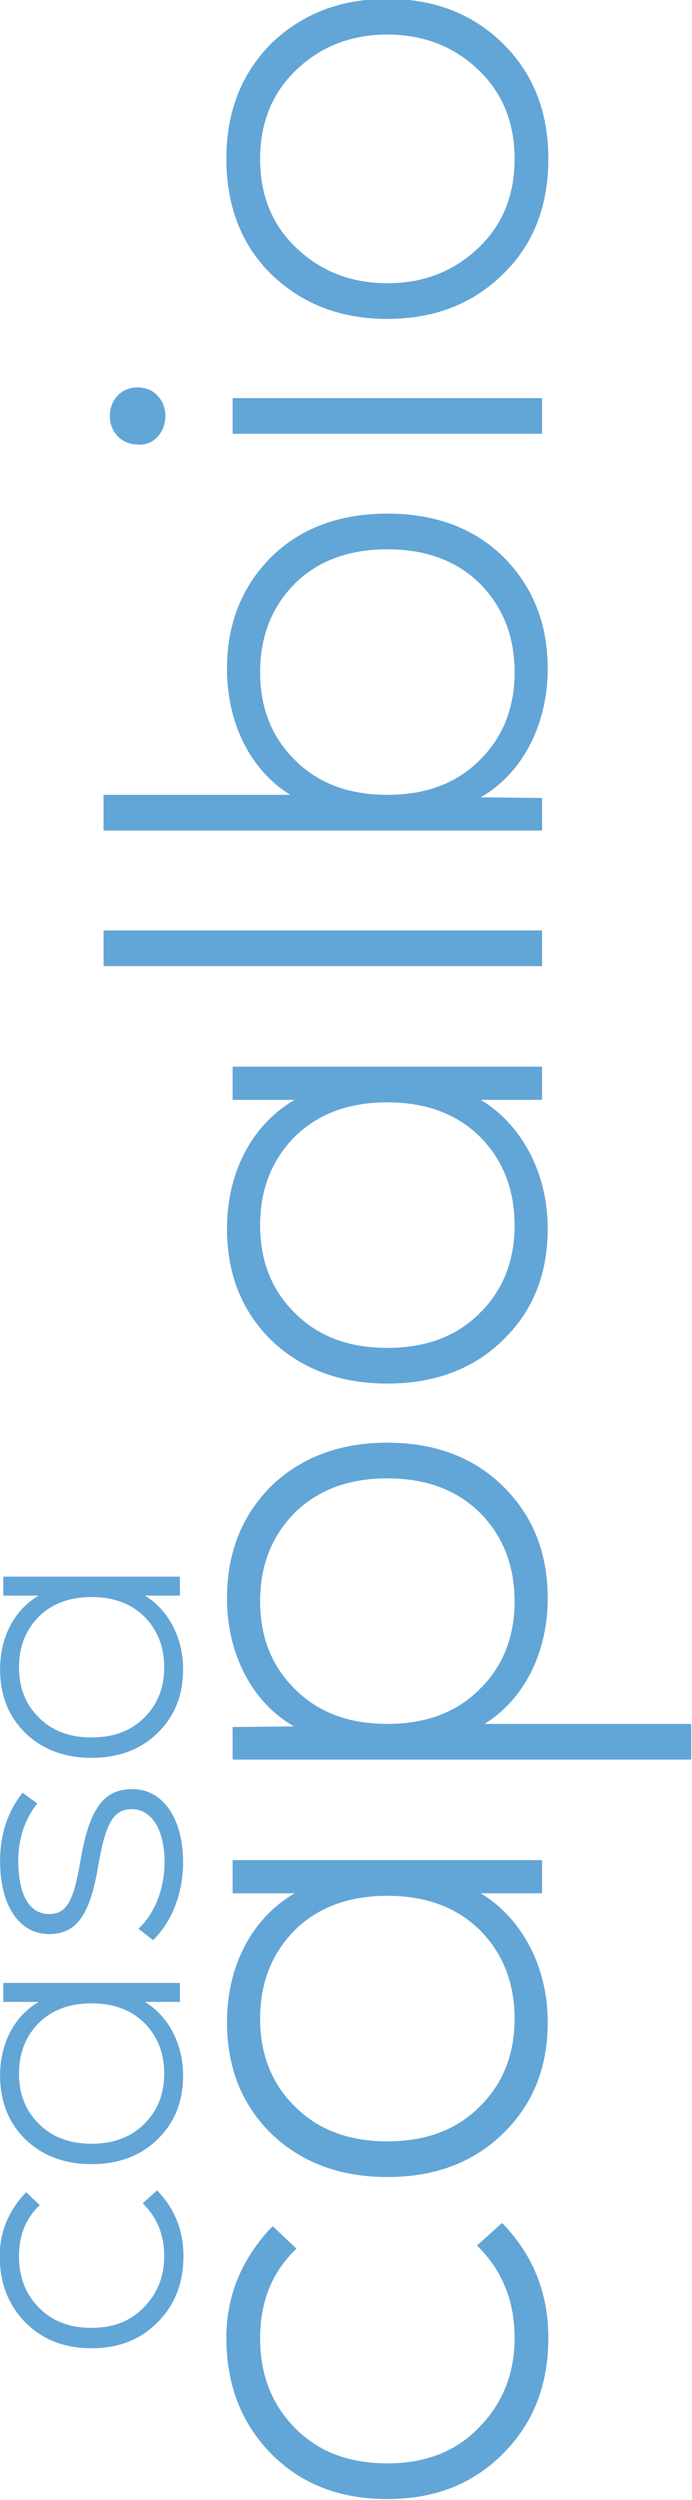 <?xml version="1.0" encoding="UTF-8" standalone="no"?>
<!DOCTYPE svg PUBLIC "-//W3C//DTD SVG 1.1//EN" "http://www.w3.org/Graphics/SVG/1.1/DTD/svg11.dtd">
<svg width="100%" height="100%" viewBox="0 0 161 581" version="1.1" xmlns="http://www.w3.org/2000/svg" xmlns:xlink="http://www.w3.org/1999/xlink" xml:space="preserve" xmlns:serif="http://www.serif.com/" style="fill-rule:evenodd;clip-rule:evenodd;stroke-linejoin:round;stroke-miterlimit:2;">
    <g transform="matrix(1.34579e-17,-0.22,0.17,1.04287e-17,-33.233,558.188)">
        <path d="M153.922,446.563C181.222,446.563 204.351,434.359 223.309,410.413L209.659,390.835C194.872,410.413 176.293,420.202 153.922,420.202C132.31,420.202 114.49,410.902 100.082,392.793C85.294,374.684 78.09,350.701 78.09,320.845C78.09,290.499 85.294,266.516 99.702,248.407C114.11,230.298 131.931,221.487 153.543,221.487C175.914,221.487 193.734,230.787 207.763,249.875L221.413,231.277C202.076,207.331 179.705,195.126 153.922,195.126C125.485,195.126 102.356,206.842 84.157,229.808C65.605,253.302 56.526,283.647 56.526,320.845C56.526,357.553 65.605,387.899 84.157,411.392C102.356,434.847 125.485,446.563 153.922,446.563Z" style="fill:rgb(98,165,215);fill-rule:nonzero;"/>
        <path d="M422.415,248.407C407.623,215.629 379.177,195.616 344.663,195.616C316.975,195.616 294.598,207.331 277.151,230.298C259.736,253.791 251.035,284.136 251.035,320.845C251.035,357.553 259.736,387.899 277.151,410.902C294.598,434.358 316.975,446.073 344.663,446.073C378.419,446.073 407.623,425.571 422.415,393.772L422.415,441.67L442.463,441.67L442.463,200.019L422.415,200.019L422.415,248.407ZM346.559,420.202C324.94,420.202 307.114,410.902 293.46,392.793C279.426,374.684 272.599,350.701 272.599,320.845C272.599,290.989 279.426,267.006 293.46,248.897C307.114,230.787 324.94,221.487 346.559,221.487C368.557,221.487 386.384,230.787 400.417,248.897C414.071,267.006 420.898,290.989 420.898,320.845C420.898,350.701 414.071,374.684 400.417,392.793C386.384,410.902 368.557,420.202 346.559,420.202Z" style="fill:rgb(98,165,215);fill-rule:nonzero;"/>
        <path d="M569.884,446.073C616.541,446.073 647.209,418.244 647.209,376.641C647.209,336.996 626.402,317.418 569.884,305.182C527.779,295.883 515.262,286.094 515.262,262.601C515.262,235.681 535.366,220.509 571.781,220.509C594.919,220.509 615.023,229.319 632.077,246.449L643.426,226.382C623.368,205.866 599.471,195.616 571.022,195.616C523.986,195.616 494.076,221.977 494.076,262.601C494.076,300.288 514.127,318.887 567.229,330.144C612.368,340.422 626.024,351.19 626.024,376.152C626.024,403.071 604.023,420.691 570.263,420.691C541.814,420.691 515.262,406.987 499.751,384.962L487.63,405.029C506.939,430.454 536.883,446.073 569.884,446.073Z" style="fill:rgb(98,165,215);fill-rule:nonzero;"/>
        <path d="M851.624,248.407C836.833,215.629 808.386,195.616 773.872,195.616C746.184,195.616 723.807,207.331 706.36,230.298C688.945,253.791 680.244,284.136 680.244,320.845C680.244,357.553 688.945,387.899 706.36,410.902C723.807,434.358 746.184,446.073 773.872,446.073C807.628,446.073 836.833,425.571 851.624,393.772L851.624,441.67L871.672,441.67L871.672,200.019L851.624,200.019L851.624,248.407ZM775.768,420.202C754.149,420.202 736.323,410.902 722.669,392.793C708.635,374.684 701.808,350.701 701.808,320.845C701.808,290.989 708.635,267.006 722.669,248.897C736.323,230.787 754.149,221.487 775.768,221.487C797.767,221.487 815.593,230.787 829.626,248.897C843.28,267.006 850.107,290.989 850.107,320.845C850.107,350.701 843.28,374.684 829.626,392.793C815.593,410.902 797.767,420.202 775.768,420.202Z" style="fill:rgb(98,165,215);fill-rule:nonzero;"/>
    </g>
    <g transform="matrix(4.26619e-17,-0.697,0.805,4.93092e-17,-122.633,663.31)">
        <path d="M172.143,310.822C187.213,310.822 199.981,306.305 210.447,297.442L202.912,290.196C194.748,297.442 184.492,301.065 172.143,301.065C160.212,301.065 150.374,297.623 142.42,290.921C134.257,284.218 130.28,275.342 130.28,264.292C130.28,253.06 134.257,244.184 142.211,237.481C150.165,230.778 160.002,227.518 171.933,227.518C184.283,227.518 194.121,230.96 201.865,238.025L209.4,231.141C198.725,222.278 186.376,217.761 172.143,217.761C156.444,217.761 143.676,222.097 133.629,230.597C123.388,239.293 118.375,250.524 118.375,264.292C118.375,277.878 123.388,289.109 133.629,297.805C143.676,306.486 156.444,310.822 172.143,310.822Z" style="fill:rgb(98,165,215);fill-rule:nonzero;"/>
        <path d="M320.363,237.481C312.197,225.35 296.494,217.942 277.44,217.942C262.155,217.942 249.802,222.278 240.17,230.778C230.557,239.474 225.753,250.705 225.753,264.292C225.753,277.878 230.557,289.109 240.17,297.623C249.802,306.305 262.155,310.641 277.44,310.641C296.075,310.641 312.197,303.053 320.363,291.283L320.363,309.011L331.43,309.011L331.43,219.572L320.363,219.572L320.363,237.481ZM278.487,301.065C266.552,301.065 256.711,297.623 249.174,290.921C241.427,284.218 237.658,275.342 237.658,264.292C237.658,253.241 241.427,244.365 249.174,237.662C256.711,230.96 266.552,227.518 278.487,227.518C290.631,227.518 300.472,230.96 308.219,237.662C315.757,244.365 319.526,253.241 319.526,264.292C319.526,275.342 315.757,284.218 308.219,290.921C300.472,297.623 290.631,301.065 278.487,301.065Z" style="fill:rgb(98,165,215);fill-rule:nonzero;"/>
        <path d="M418.728,217.942C399.674,217.942 383.761,225.53 376.016,237.3L375.807,219.572L364.947,219.572L364.947,352.112L376.851,352.112L376.851,292.373C385.017,303.775 400.511,310.641 418.728,310.641C434.012,310.641 446.366,306.305 456.207,297.624C465.82,289.113 470.624,277.885 470.624,264.303C470.624,250.705 465.82,239.474 456.207,230.778C446.366,222.278 434.012,217.942 418.728,217.942ZM417.681,301.065C405.746,301.065 395.905,297.623 388.367,290.921C380.62,284.218 376.851,275.342 376.851,264.292C376.851,253.241 380.62,244.365 388.367,237.662C395.905,230.96 405.746,227.518 417.681,227.518C429.825,227.518 439.666,230.96 447.413,237.662C454.95,244.365 458.719,253.241 458.719,264.292C458.719,275.342 454.95,284.218 447.413,290.921C439.666,297.623 429.825,301.065 417.681,301.065Z" style="fill:rgb(98,165,215);fill-rule:nonzero;"/>
        <path d="M584.935,237.481C576.77,225.35 561.066,217.942 542.013,217.942C526.728,217.942 514.374,222.278 504.743,230.778C495.129,239.474 490.326,250.705 490.326,264.292C490.326,277.878 495.129,289.109 504.743,297.623C514.374,306.305 526.728,310.641 542.013,310.641C560.648,310.641 576.77,303.053 584.935,291.283L584.935,309.011L596.003,309.011L596.003,219.572L584.935,219.572L584.935,237.481ZM543.06,301.065C531.125,301.065 521.284,297.623 513.746,290.921C505.999,284.218 502.23,275.342 502.23,264.292C502.23,253.241 505.999,244.365 513.746,237.662C521.284,230.96 531.125,227.518 543.06,227.518C555.204,227.518 565.045,230.96 572.792,237.662C580.329,244.365 584.098,253.241 584.098,264.292C584.098,275.342 580.329,284.218 572.792,290.921C565.045,297.623 555.204,301.065 543.06,301.065Z" style="fill:rgb(98,165,215);fill-rule:nonzero;"/>
        <rect x="629.519" y="182.266" width="11.905" height="126.745" style="fill:rgb(98,165,215);fill-rule:nonzero;"/>
        <path d="M728.721,217.942C710.296,217.942 694.802,224.808 686.636,236.213L686.636,182.266L674.731,182.266L674.731,309.011L685.591,309.011L685.8,291.263C693.545,303.053 709.668,310.641 728.721,310.641C743.797,310.641 756.15,306.305 765.991,297.805C775.605,289.29 780.408,278.059 780.408,264.292C780.408,250.524 775.605,239.293 765.991,230.778C756.15,222.278 743.797,217.942 728.721,217.942ZM727.465,301.065C715.53,301.065 705.689,297.623 698.152,290.921C690.405,284.218 686.636,275.342 686.636,264.292C686.636,253.241 690.405,244.365 698.152,237.662C705.689,230.96 715.53,227.518 727.465,227.518C739.609,227.518 749.45,230.96 757.197,237.662C764.735,244.365 768.504,253.241 768.504,264.292C768.504,275.342 764.735,284.218 757.197,290.921C749.45,297.623 739.609,301.065 727.465,301.065Z" style="fill:rgb(98,165,215);fill-rule:nonzero;"/>
        <path d="M819.762,197.821C821.643,196.374 822.48,194.385 822.48,192.034C822.48,187.513 818.508,184.077 812.864,184.077C807.638,184.077 803.458,187.513 803.458,192.034C802.622,199.449 814.118,202.71 819.762,197.821ZM818.922,309.011L818.922,219.572L807.015,219.572L807.015,309.011L818.922,309.011Z" style="fill:rgb(98,165,215);fill-rule:nonzero;"/>
        <path d="M898.684,310.822C914.387,310.822 927.16,306.486 937.21,297.623C947.033,288.928 952.046,277.878 952.046,264.292C952.046,250.705 947.033,239.655 937.21,230.778C927.16,222.097 914.387,217.761 898.684,217.761C882.98,217.761 869.999,222.097 860.158,230.778C850.334,239.655 845.322,250.705 845.322,264.292C845.322,277.878 850.334,288.928 860.158,297.623C869.999,306.486 882.98,310.822 898.684,310.822ZM898.684,301.065C886.54,301.065 876.699,297.623 868.952,290.559C861.205,283.494 857.226,274.798 857.226,264.292C857.226,253.785 861.205,245.089 868.952,238.025C876.699,230.96 886.54,227.518 898.684,227.518C910.618,227.518 920.669,230.96 928.416,238.025C936.163,245.089 940.141,253.785 940.141,264.292C940.141,274.798 936.163,283.494 928.416,290.559C920.669,297.623 910.618,301.065 898.684,301.065Z" style="fill:rgb(98,165,215);fill-rule:nonzero;"/>
    </g>
</svg>
